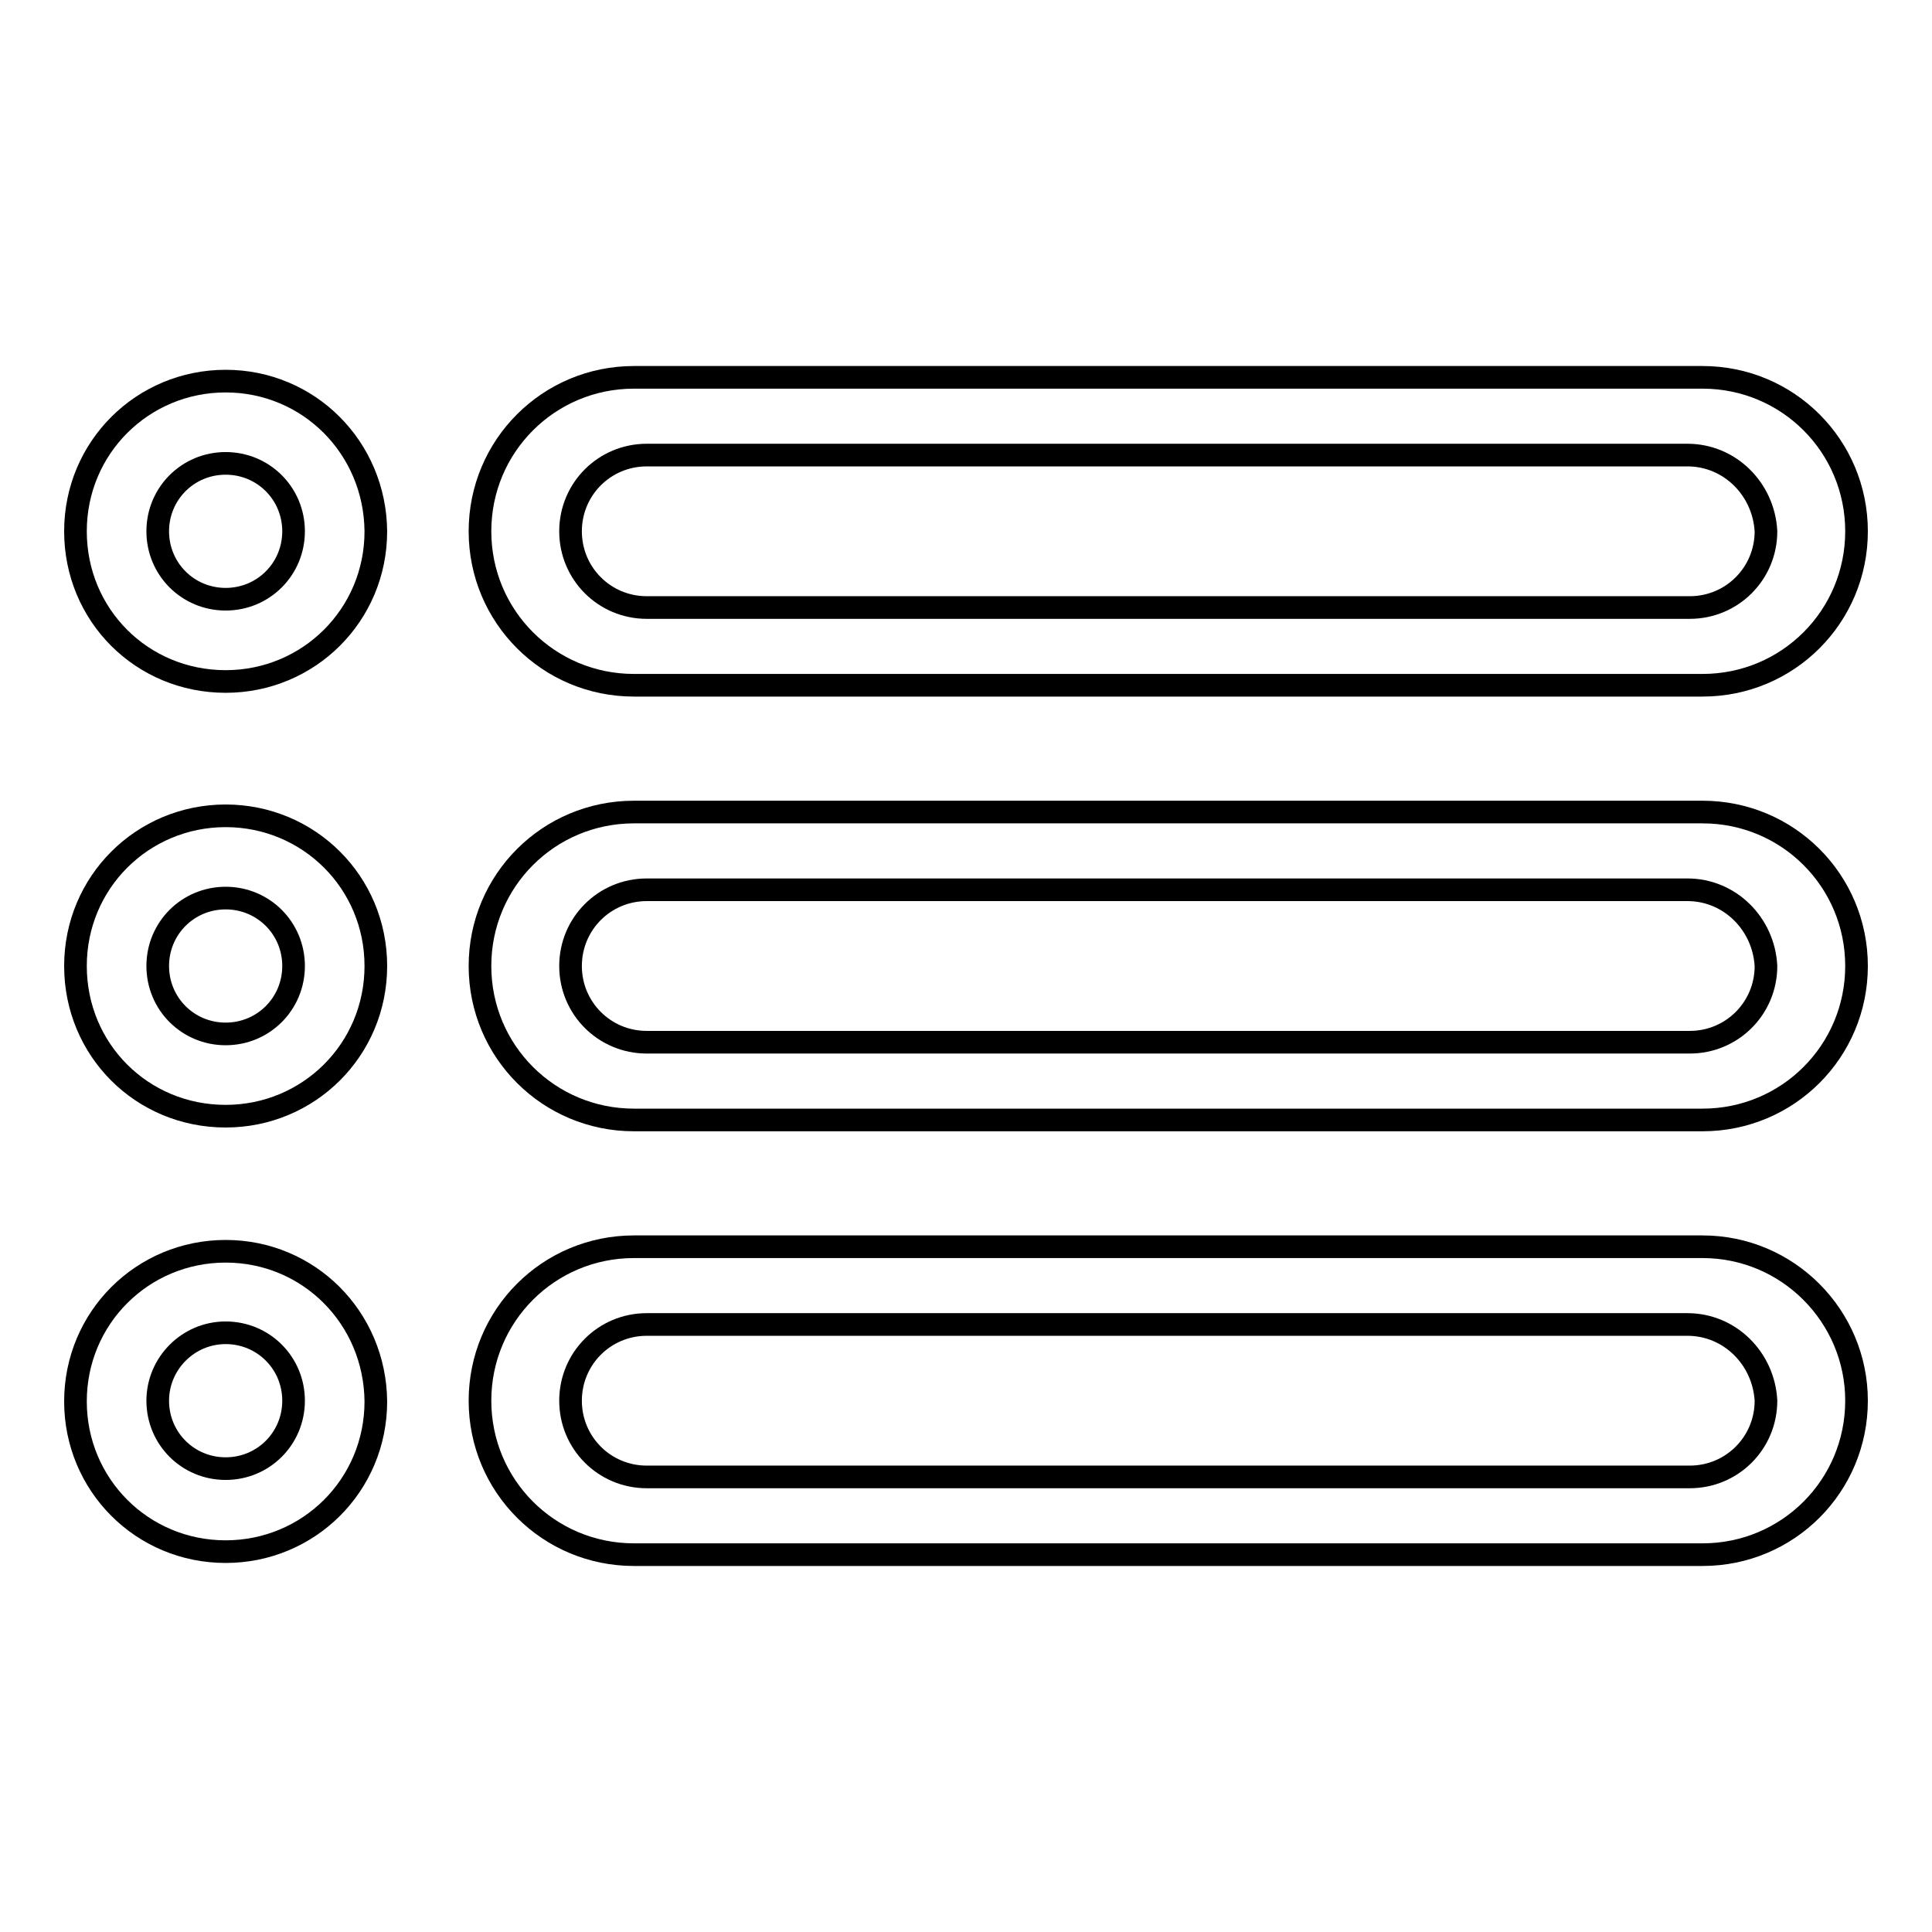 <?xml version="1.0" encoding="utf-8"?>
<!-- Svg Vector Icons : http://www.onlinewebfonts.com/icon -->
<!DOCTYPE svg PUBLIC "-//W3C//DTD SVG 1.1//EN" "http://www.w3.org/Graphics/SVG/1.1/DTD/svg11.dtd">
<svg version="1.1" xmlns="http://www.w3.org/2000/svg" xmlns:xlink="http://www.w3.org/1999/xlink" x="0px" y="0px" viewBox="0 0 256 256" enable-background="new 0 0 256 256" xml:space="preserve">
<g><g><path stroke-width="3" fill-opacity="0" stroke="#000000"  d="M29.9,50.5c-11,0-19.9,8.8-19.9,19.9s8.8,19.9,19.9,19.9c11,0,19.9-8.8,19.9-19.9C49.7,59.3,40.9,50.5,29.9,50.5z"/><path stroke-width="3" fill-opacity="0" stroke="#000000"  d="M20.9,70.4c0,5,4,9,9,9c5,0,9-4,9-9c0-5-4-9-9-9C24.9,61.4,20.9,65.4,20.9,70.4L20.9,70.4z"/><path stroke-width="3" fill-opacity="0" stroke="#000000"  d="M246,70.4c0,11.3-9.1,20.4-20.4,20.4H84c-11.3,0-20.4-9.1-20.4-20.4l0,0C63.6,59.1,72.7,50,84,50h141.6C236.9,50,246,59.1,246,70.4L246,70.4z"/><path stroke-width="3" fill-opacity="0" stroke="#000000"  d="M223.6,60.3H85.7c-5.6,0-10.1,4.5-10.1,10.1c0,5.6,4.5,10.1,10.1,10.1h138.2c5.6,0,10.1-4.5,10.1-10.1C233.7,64.8,229.2,60.3,223.6,60.3L223.6,60.3z"/><path stroke-width="3" fill-opacity="0" stroke="#000000"  d="M29.9,108.1c-11,0-19.9,8.8-19.9,19.9s8.8,19.9,19.9,19.9c11,0,19.9-8.8,19.9-19.9S40.9,108.1,29.9,108.1z"/><path stroke-width="3" fill-opacity="0" stroke="#000000"  d="M20.9,128c0,5,4,9,9,9c5,0,9-4,9-9c0-5-4-9-9-9C24.9,119,20.9,123,20.9,128L20.9,128z"/><path stroke-width="3" fill-opacity="0" stroke="#000000"  d="M246,128c0,11.3-9.1,20.4-20.4,20.4H84c-11.3,0-20.4-9.1-20.4-20.4l0,0c0-11.3,9.1-20.4,20.4-20.4h141.6C236.9,107.6,246,116.7,246,128L246,128z"/><path stroke-width="3" fill-opacity="0" stroke="#000000"  d="M223.6,117.9H85.7c-5.6,0-10.1,4.5-10.1,10.1c0,5.6,4.5,10.1,10.1,10.1h138.2c5.6,0,10.1-4.5,10.1-10.1C233.7,122.4,229.2,117.9,223.6,117.9L223.6,117.9z"/><path stroke-width="3" fill-opacity="0" stroke="#000000"  d="M29.9,165.8c-11,0-19.9,8.8-19.9,19.9c0,11,8.8,19.9,19.9,19.9c11,0,19.9-8.8,19.9-19.9C49.7,174.6,40.9,165.8,29.9,165.8z"/><path stroke-width="3" fill-opacity="0" stroke="#000000"  d="M20.9,185.6c0,5,4,9,9,9c5,0,9-4,9-9s-4-9-9-9C24.9,176.6,20.9,180.7,20.9,185.6L20.9,185.6z"/><path stroke-width="3" fill-opacity="0" stroke="#000000"  d="M246,185.6c0,11.3-9.1,20.4-20.4,20.4H84c-11.3,0-20.4-9.1-20.4-20.4l0,0c0-11.3,9.1-20.4,20.4-20.4h141.6C236.9,165.2,246,174.4,246,185.6L246,185.6z"/><path stroke-width="3" fill-opacity="0" stroke="#000000"  d="M223.6,175.5H85.7c-5.6,0-10.1,4.5-10.1,10.1s4.5,10.1,10.1,10.1h138.2c5.6,0,10.1-4.5,10.1-10.1C233.7,180,229.2,175.5,223.6,175.5L223.6,175.5z"/></g></g>
</svg>